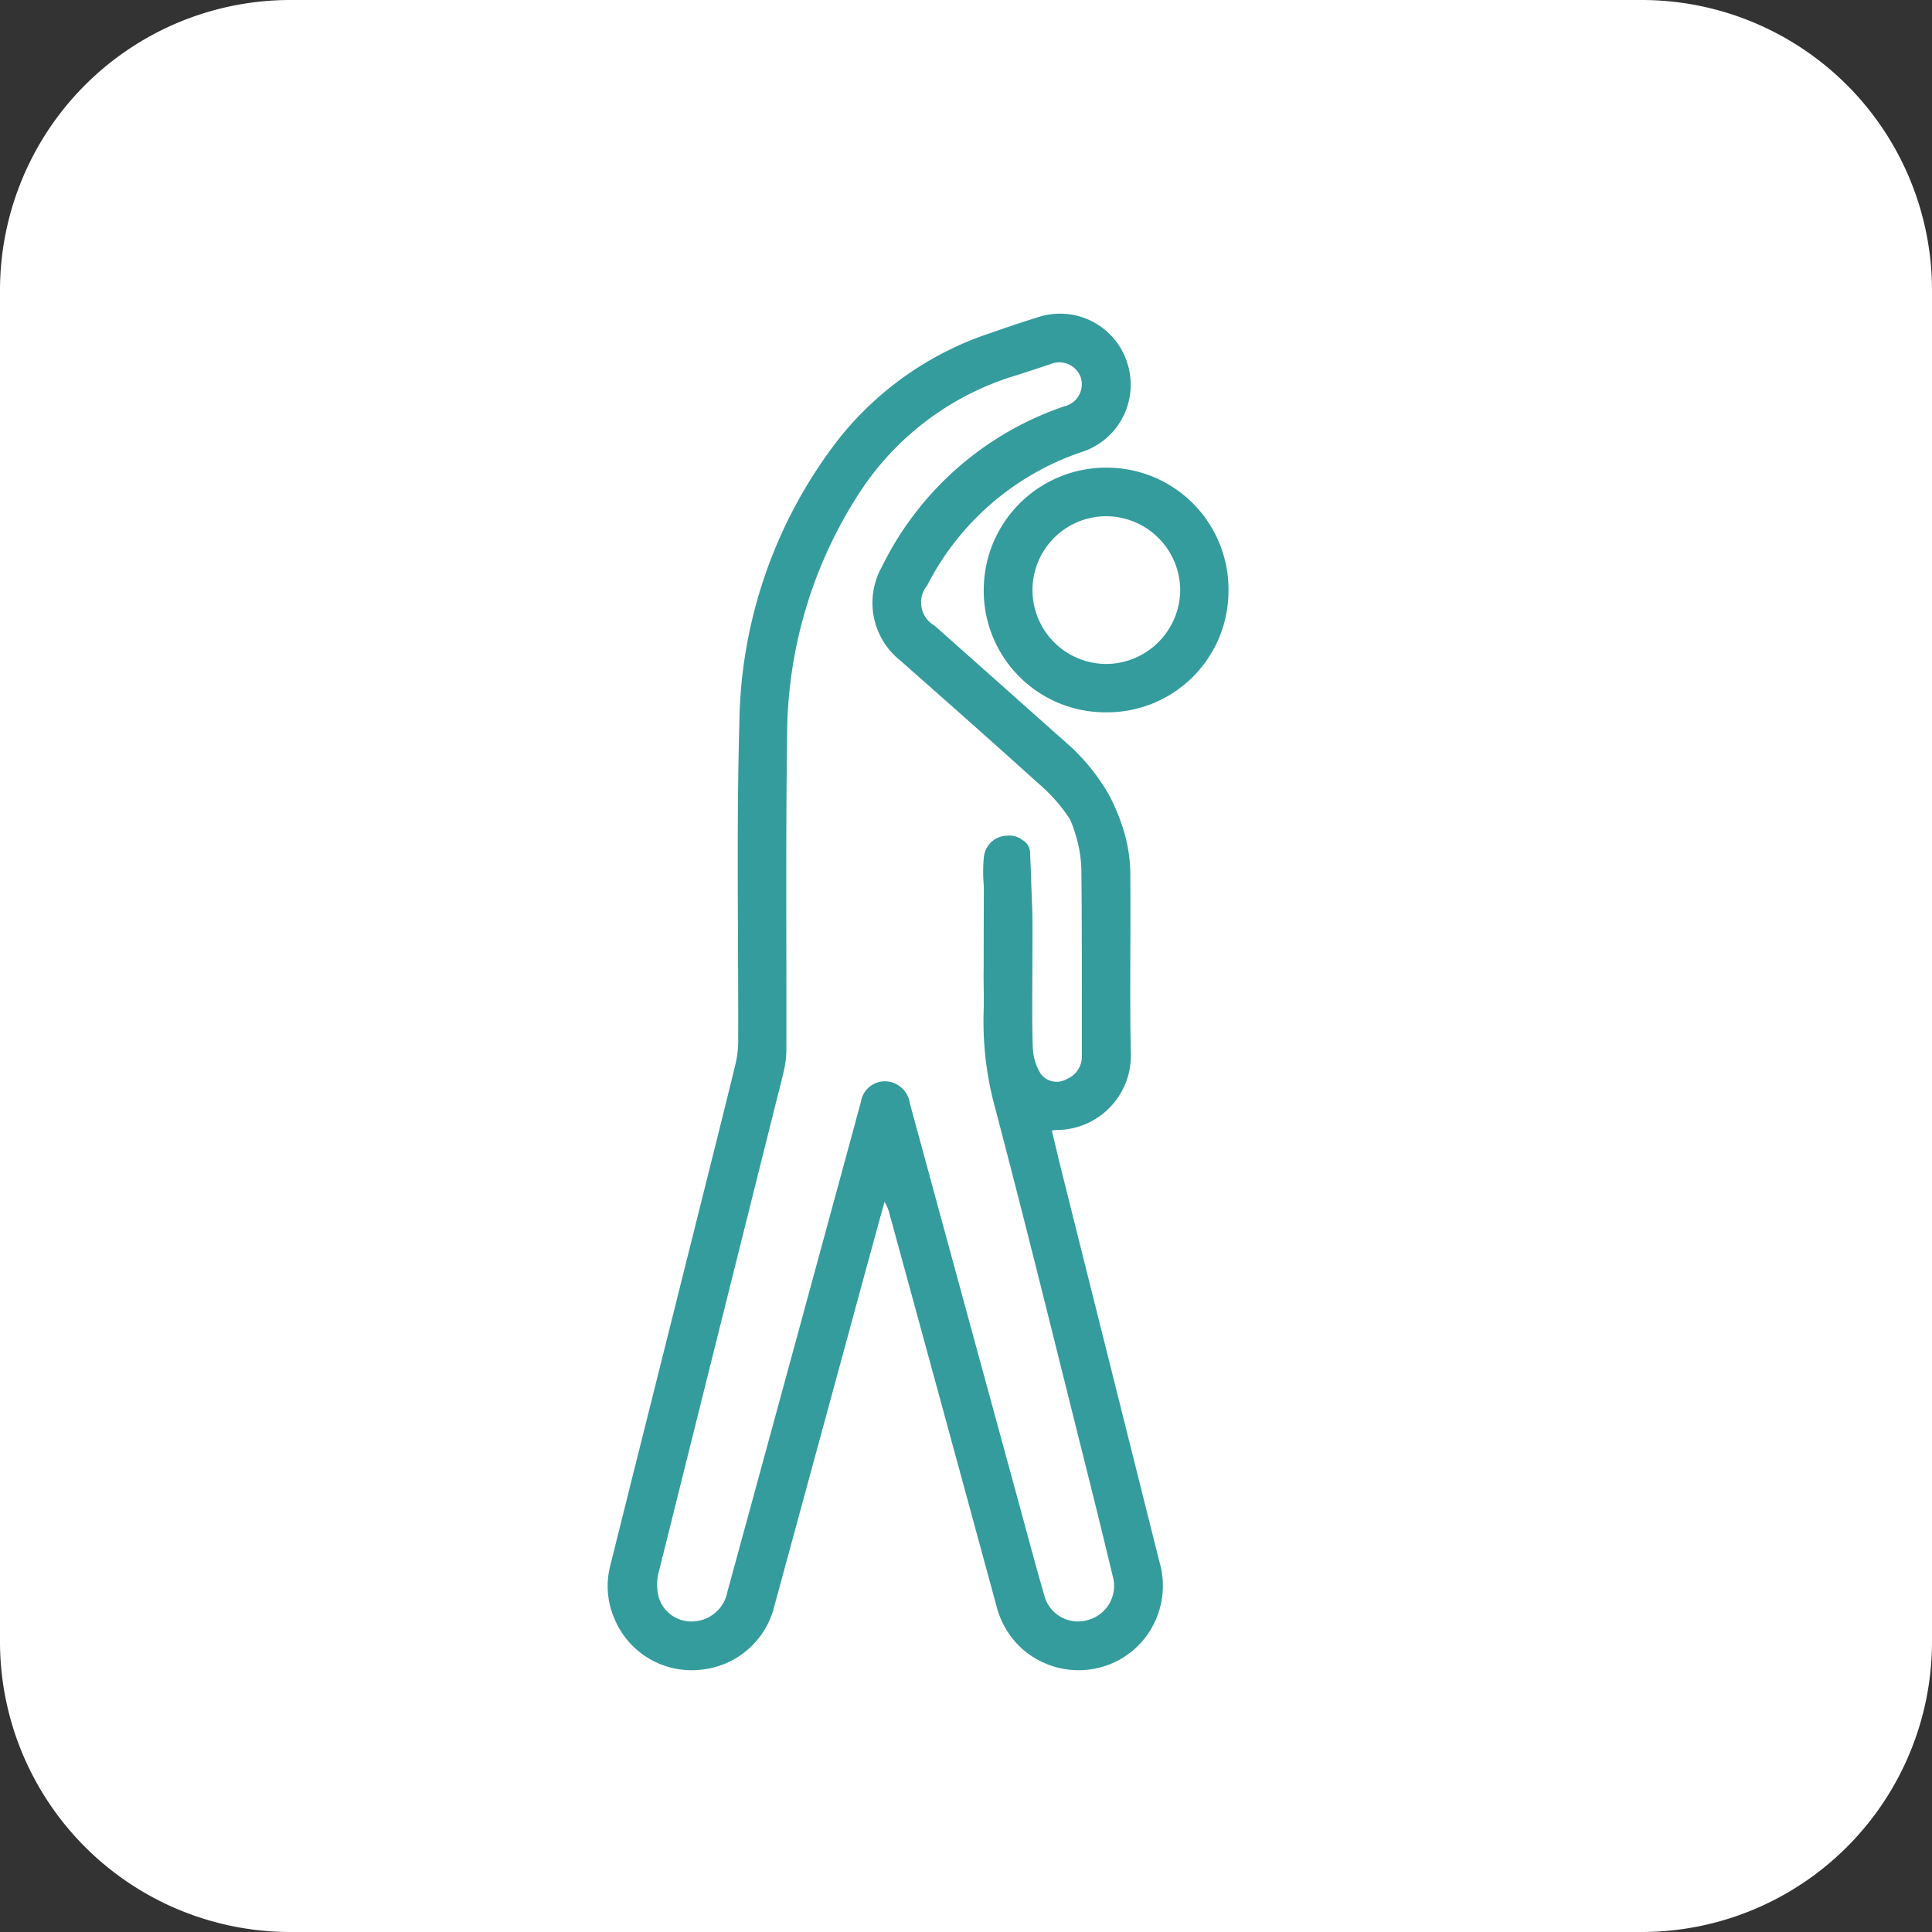 <svg xmlns="http://www.w3.org/2000/svg" width="75.086" height="75.086" viewBox="0 0 75.086 75.086"><rect x="0" y="0" width="75.086" height="75.086" fill="#333333" stroke="none"/><g id="semana_7_tip3" transform="translate(260.247 -1179.202)"><g id="Grupo_1357" data-name="Grupo 1357"><g id="Grupo_1356" data-name="Grupo 1356"><g id="Grupo_1355" data-name="Grupo 1355"><g id="Grupo_1354" data-name="Grupo 1354"><g id="Grupo_1353" data-name="Grupo 1353"><g id="Grupo_1352" data-name="Grupo 1352"><path id="Trazado_2409" data-name="Trazado 2409" d="M-196.434,1254.288h-52.54a11.286,11.286,0,0,1-11.273-11.273v-52.54a11.286,11.286,0,0,1,11.273-11.273h52.54a11.286,11.286,0,0,1,11.273,11.273v52.54A11.286,11.286,0,0,1-196.434,1254.288Z" fill="#fff"></path></g></g></g></g></g></g><g id="Grupo_1358" data-name="Grupo 1358"><path id="Trazado_2410" data-name="Trazado 2410" d="M-216.506,1211.731a5.916,5.916,0,0,1,.188,1.556c.02,2.266-.027,4.533.019,6.8a2.89,2.89,0,0,1-2.881,3.031,1.339,1.339,0,0,0-.188.02c.122.509.236,1,.358,1.492q1.912,7.642,3.827,15.285a3.292,3.292,0,0,1-1.472,3.744,3.309,3.309,0,0,1-3.862-.373,3.331,3.331,0,0,1-1-1.656q-2.073-7.622-4.156-15.239a1.516,1.516,0,0,0-.2-.48q-.33,1.207-.661,2.414-1.806,6.636-3.612,13.271a3.259,3.259,0,0,1-2.886,2.5,3.243,3.243,0,0,1-3.317-1.941,3.184,3.184,0,0,1-.173-2.133q.755-3.035,1.517-6.068,1.128-4.506,2.255-9.014c.366-1.468.737-2.934,1.092-4.405a3.835,3.835,0,0,0,.1-.881c.012-4.1-.069-8.208.045-12.308a18.372,18.372,0,0,1,3.887-11.114,12.557,12.557,0,0,1,5.912-4.1c.574-.2,1.148-.4,1.728-.575a2.741,2.741,0,0,1,3.554,1.764,2.747,2.747,0,0,1-1.793,3.454,10.51,10.51,0,0,0-5.988,5.18,1.037,1.037,0,0,0,.287,1.562q2.687,2.388,5.372,4.778a8.145,8.145,0,0,1,1.4,1.786A7.7,7.7,0,0,1-216.506,1211.731Zm-2.165-.7a6.4,6.4,0,0,0-1.242-1.4c-1.766-1.6-3.556-3.177-5.342-4.756a2.862,2.862,0,0,1-.716-3.649,12.284,12.284,0,0,1,7.094-6.234.879.879,0,0,0,.626-1.142.886.886,0,0,0-1.178-.493c-.418.138-.836.279-1.255.412a11.053,11.053,0,0,0-6.138,4.548,17.4,17.4,0,0,0-2.834,9.427c-.057,4.09-.02,8.182-.029,12.273a3.628,3.628,0,0,1-.093.777c-.137.6-.3,1.2-.447,1.8q-2.221,8.877-4.433,17.759a1.922,1.922,0,0,0,.017.941,1.321,1.321,0,0,0,1.34.924,1.416,1.416,0,0,0,1.325-1.156q1.87-6.841,3.732-13.684.728-2.672,1.453-5.343a.947.947,0,0,1,1.2-.772,1,1,0,0,1,.705.819q2.11,7.759,4.23,15.516c.326,1.2.643,2.393.987,3.583a1.354,1.354,0,0,0,1.691.985,1.372,1.372,0,0,0,.98-1.694q-.5-2.085-1.021-4.164c-1.179-4.7-2.33-9.409-3.566-14.095a12.682,12.682,0,0,1-.433-3.7c.017-.536-.007-1.074,0-1.61l.007-3.27a5.944,5.944,0,0,1,0-1.108.926.926,0,0,1,.906-.845.833.833,0,0,1,.6.172.578.578,0,0,1,.291.469c.012.391.04.781.044,1.173l.041,1.07c.016.62.006,1.24.006,1.86,0,1.157-.024,2.315.014,3.471a2.065,2.065,0,0,0,.32,1.056.781.781,0,0,0,1.01.184.949.949,0,0,0,.577-.944c0-2.374.007-4.747-.017-7.121a4.942,4.942,0,0,0-.227-1.426A3.831,3.831,0,0,0-218.671,1211.031Z" fill="#349c9d"></path><path id="Trazado_2411" data-name="Trazado 2411" d="M-217.258,1206.886a4.728,4.728,0,0,1-4.756-4.809,4.757,4.757,0,0,1,4.834-4.7,4.732,4.732,0,0,1,4.676,4.852A4.716,4.716,0,0,1-217.258,1206.886Zm-2.862-4.725a2.873,2.873,0,0,0,2.921,2.845,2.893,2.893,0,0,0,2.82-2.918,2.886,2.886,0,0,0-2.948-2.822A2.868,2.868,0,0,0-220.12,1202.161Z" fill="#349c9d"></path></g></g></svg>